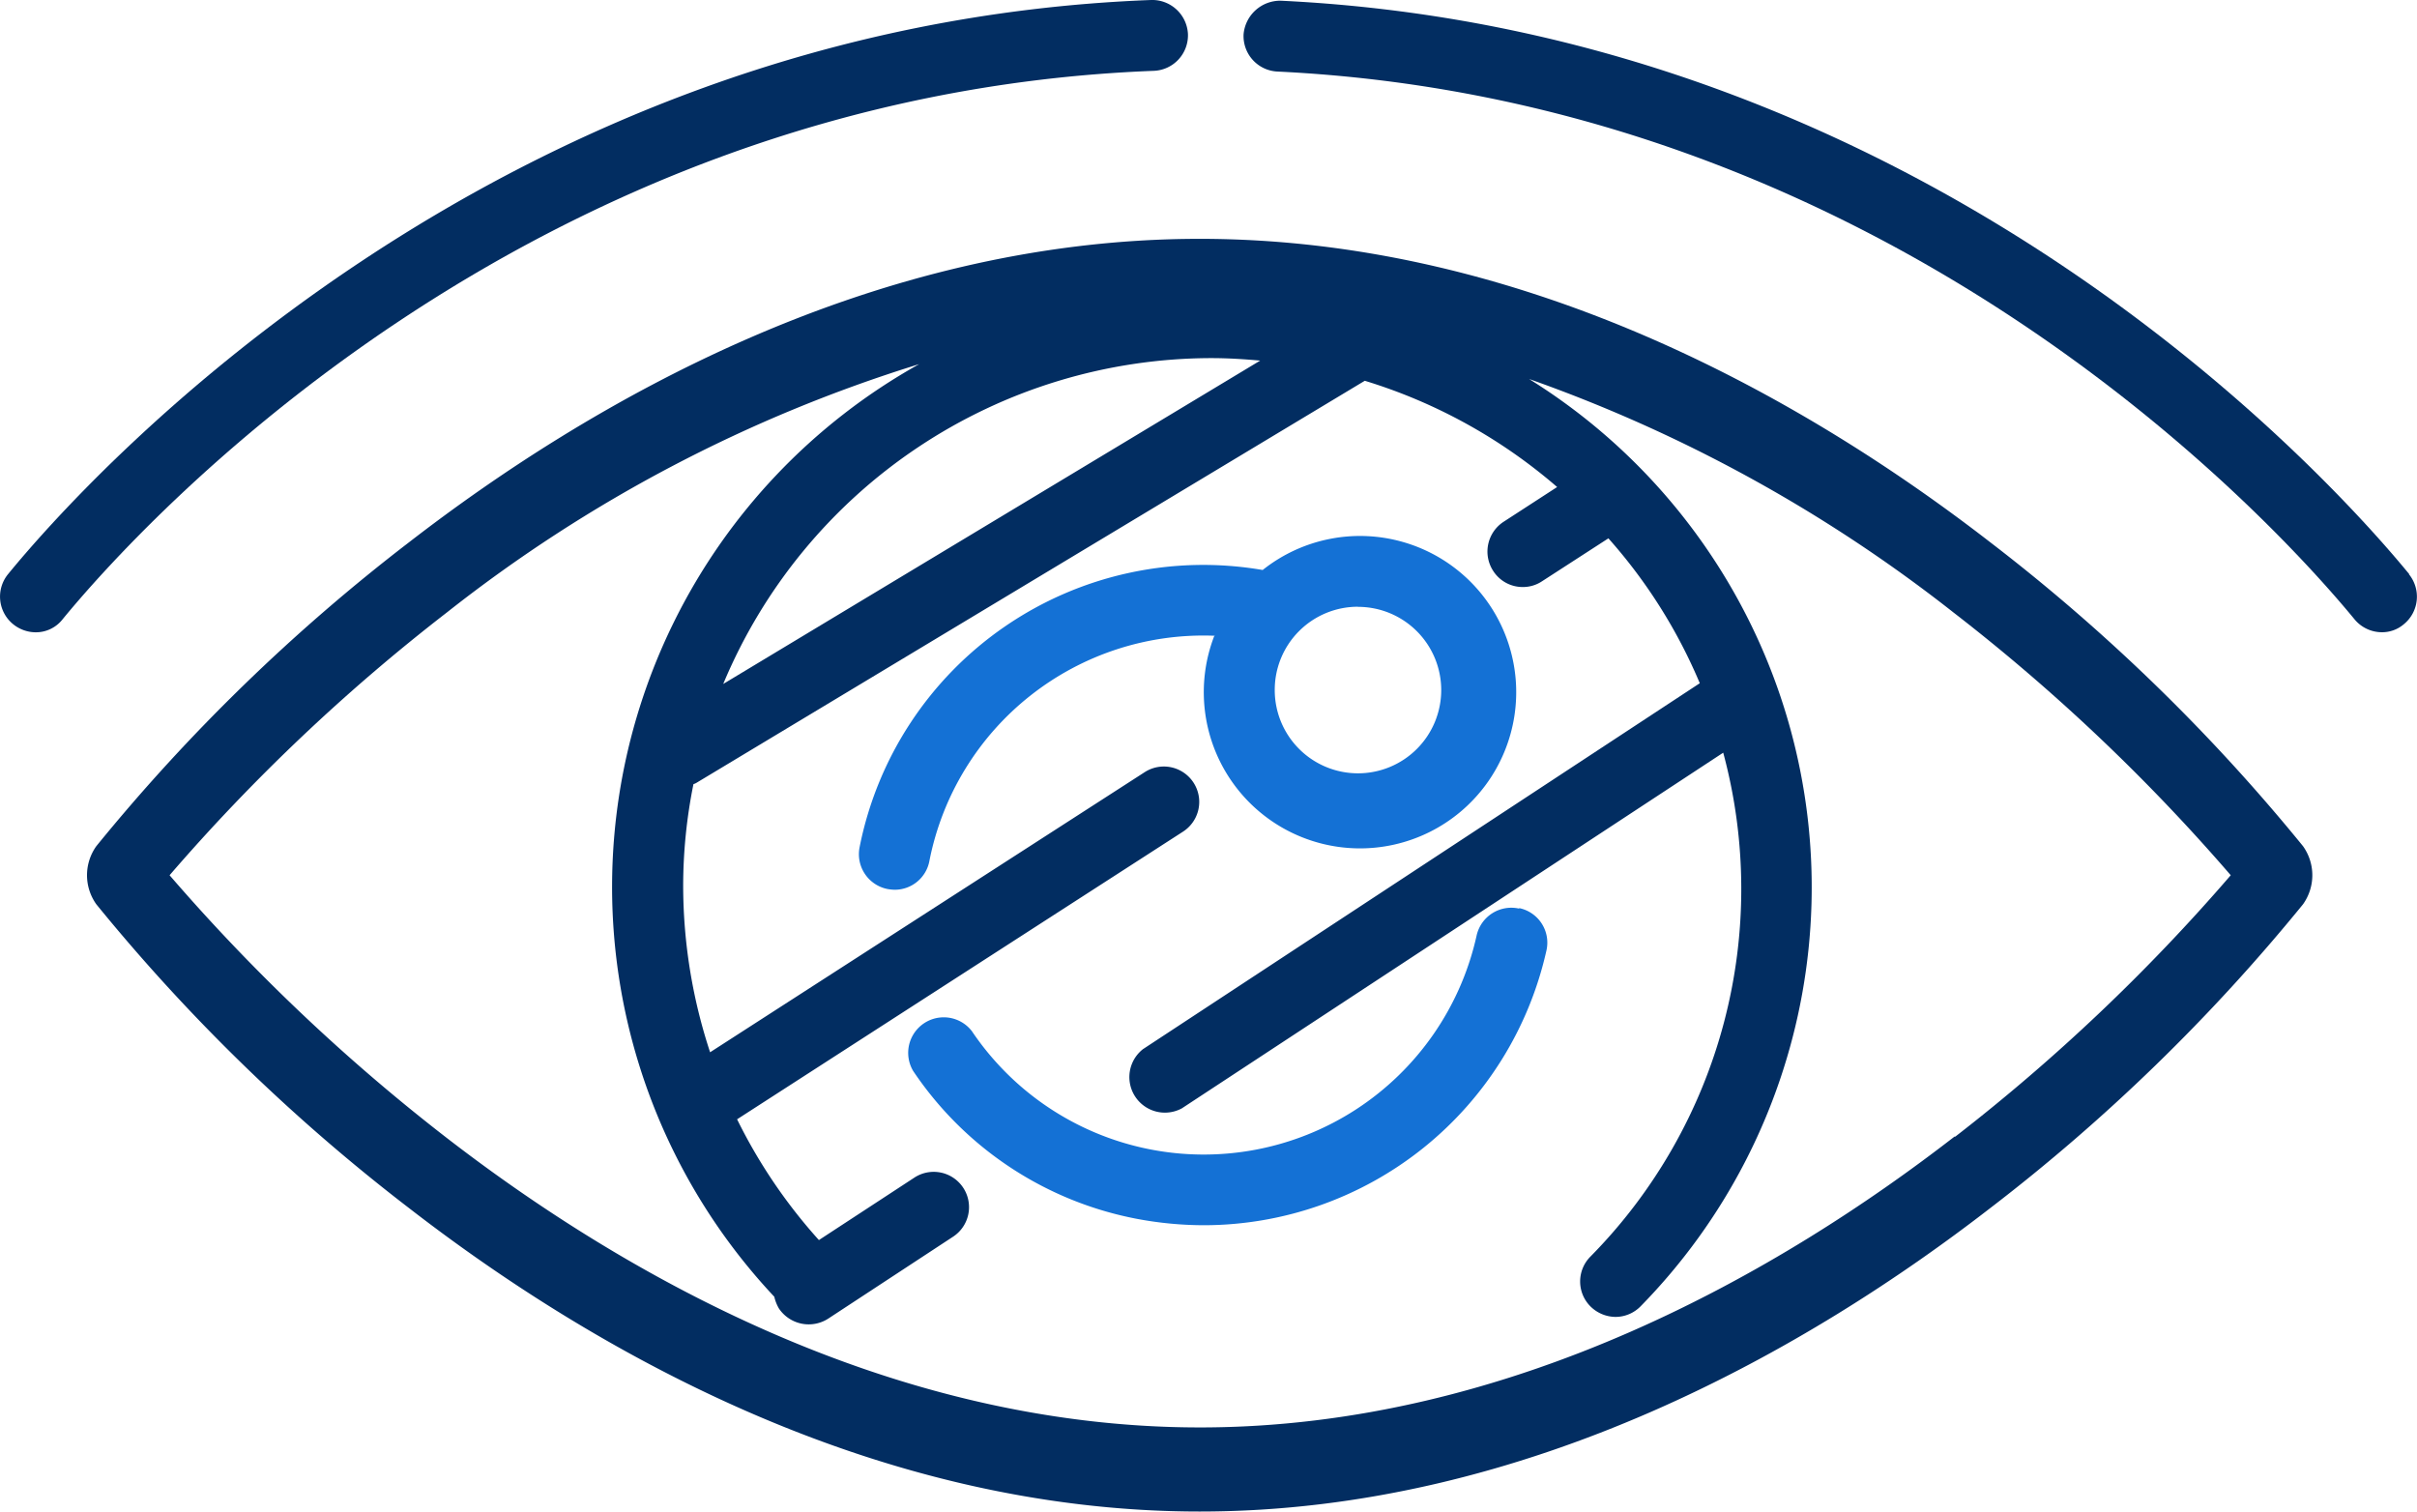 <svg xmlns="http://www.w3.org/2000/svg" width="88.412" height="55.301" viewBox="0 0 88.412 55.301">
  <g id="Speech_Bubbles" data-name="Speech Bubbles" transform="translate(-0.003 0)">
    <g id="Group_37" data-name="Group 37" transform="translate(0.003 0)">
      <path id="Path_37" data-name="Path 37" d="M72.079,17.844c-6.543-5.066-16.87-11.1-28.92-11.1s-22.377,6.038-28.92,11.1A68.489,68.489,0,0,0,2.8,28.961a1.83,1.83,0,0,0,0,2.125A68.489,68.489,0,0,0,14.239,42.2c6.543,5.066,16.87,11.1,28.92,11.1s22.377-6.038,28.92-11.1A68.489,68.489,0,0,0,83.52,31.086a1.83,1.83,0,0,0,0-2.125A68.489,68.489,0,0,0,72.079,17.844ZM43.586,11.107c.609,0,1.205.039,1.788.091L25.732,23.027a19.38,19.38,0,0,1,17.855-11.92ZM70.77,39.586c-6.271,4.859-16.144,10.638-27.6,10.638S21.883,44.471,15.625,39.638A69.83,69.83,0,0,1,5.48,30.024,69.829,69.829,0,0,1,15.625,20.41,53.3,53.3,0,0,1,32.9,11.327a21.9,21.9,0,0,0-5.3,34.116,1.55,1.55,0,0,0,.168.428,1.315,1.315,0,0,0,1.8.376l4.561-2.993a1.292,1.292,0,1,0-1.412-2.164l-3.485,2.28a19.384,19.384,0,0,1-2.993-4.418L42.55,28.43a1.294,1.294,0,1,0-1.4-2.177L25.252,36.5a19.489,19.489,0,0,1-.985-6.064,18.823,18.823,0,0,1,.376-3.745.46.46,0,0,0,.117-.052L49.2,11.936a19.418,19.418,0,0,1,7.036,3.887l-1.957,1.27a1.3,1.3,0,0,0-.389,1.788,1.279,1.279,0,0,0,1.088.6,1.259,1.259,0,0,0,.7-.207L58.111,17.7A19.107,19.107,0,0,1,61.454,23L41.086,36.386a1.3,1.3,0,0,0,1.425,2.164l19.8-13.009A19.147,19.147,0,0,1,57.45,43.978a1.29,1.29,0,0,0,.013,1.827,1.32,1.32,0,0,0,.907.376,1.286,1.286,0,0,0,.92-.389,21.893,21.893,0,0,0-4.081-33.921A54.319,54.319,0,0,1,70.731,20.41a69.83,69.83,0,0,1,10.145,9.614A69.525,69.525,0,0,1,70.8,39.586Z" transform="translate(0.723 1.993)" fill="#022d61"/>
      <path id="Path_38" data-name="Path 38" d="M37.246,18.8a5.714,5.714,0,1,0,1.775-2.423A12.817,12.817,0,0,0,24.276,26.519,1.3,1.3,0,0,0,25.3,28.048a1.756,1.756,0,0,0,.259.026,1.289,1.289,0,0,0,1.27-1.05,10.216,10.216,0,0,1,10.443-8.241Zm5.261-1.075a3.045,3.045,0,1,1-3.045,3.045A3.041,3.041,0,0,1,42.506,17.721Z" transform="translate(7.167 4.474)" fill="#1471d5"/>
      <path id="Path_39" data-name="Path 39" d="M47.987,25.657a1.3,1.3,0,0,0-1.542.985,10.224,10.224,0,0,1-18.464,3.5,1.3,1.3,0,0,0-2.151,1.451,12.723,12.723,0,0,0,8.189,5.416,13.334,13.334,0,0,0,2.475.233A12.857,12.857,0,0,0,49,27.186a1.291,1.291,0,0,0-.985-1.542Z" transform="translate(7.569 7.578)" fill="#1471d5"/>
      <path id="Path_40" data-name="Path 40" d="M77.752,21C75.044,17.693,60.325,1.16,36.471.02a1.346,1.346,0,0,0-1.36,1.231,1.3,1.3,0,0,0,1.231,1.36C59.094,3.7,73.152,19.494,75.744,22.643a1.3,1.3,0,0,0,1,.479,1.224,1.224,0,0,0,.816-.3A1.3,1.3,0,0,0,77.739,21Z" transform="translate(10.378 0.006)" fill="#022d61"/>
      <path id="Path_41" data-name="Path 41" d="M42.213,2.591a1.3,1.3,0,0,0,1.244-1.348A1.309,1.309,0,0,0,42.109,0C17.958.92,3.031,17.66.3,21A1.3,1.3,0,0,0,.479,22.83a1.321,1.321,0,0,0,.816.3,1.238,1.238,0,0,0,1-.479C4.923,19.449,19.163,3.473,42.213,2.591Z" transform="translate(-0.003 0)" fill="#022d61"/>
    </g>
  </g>
</svg>
